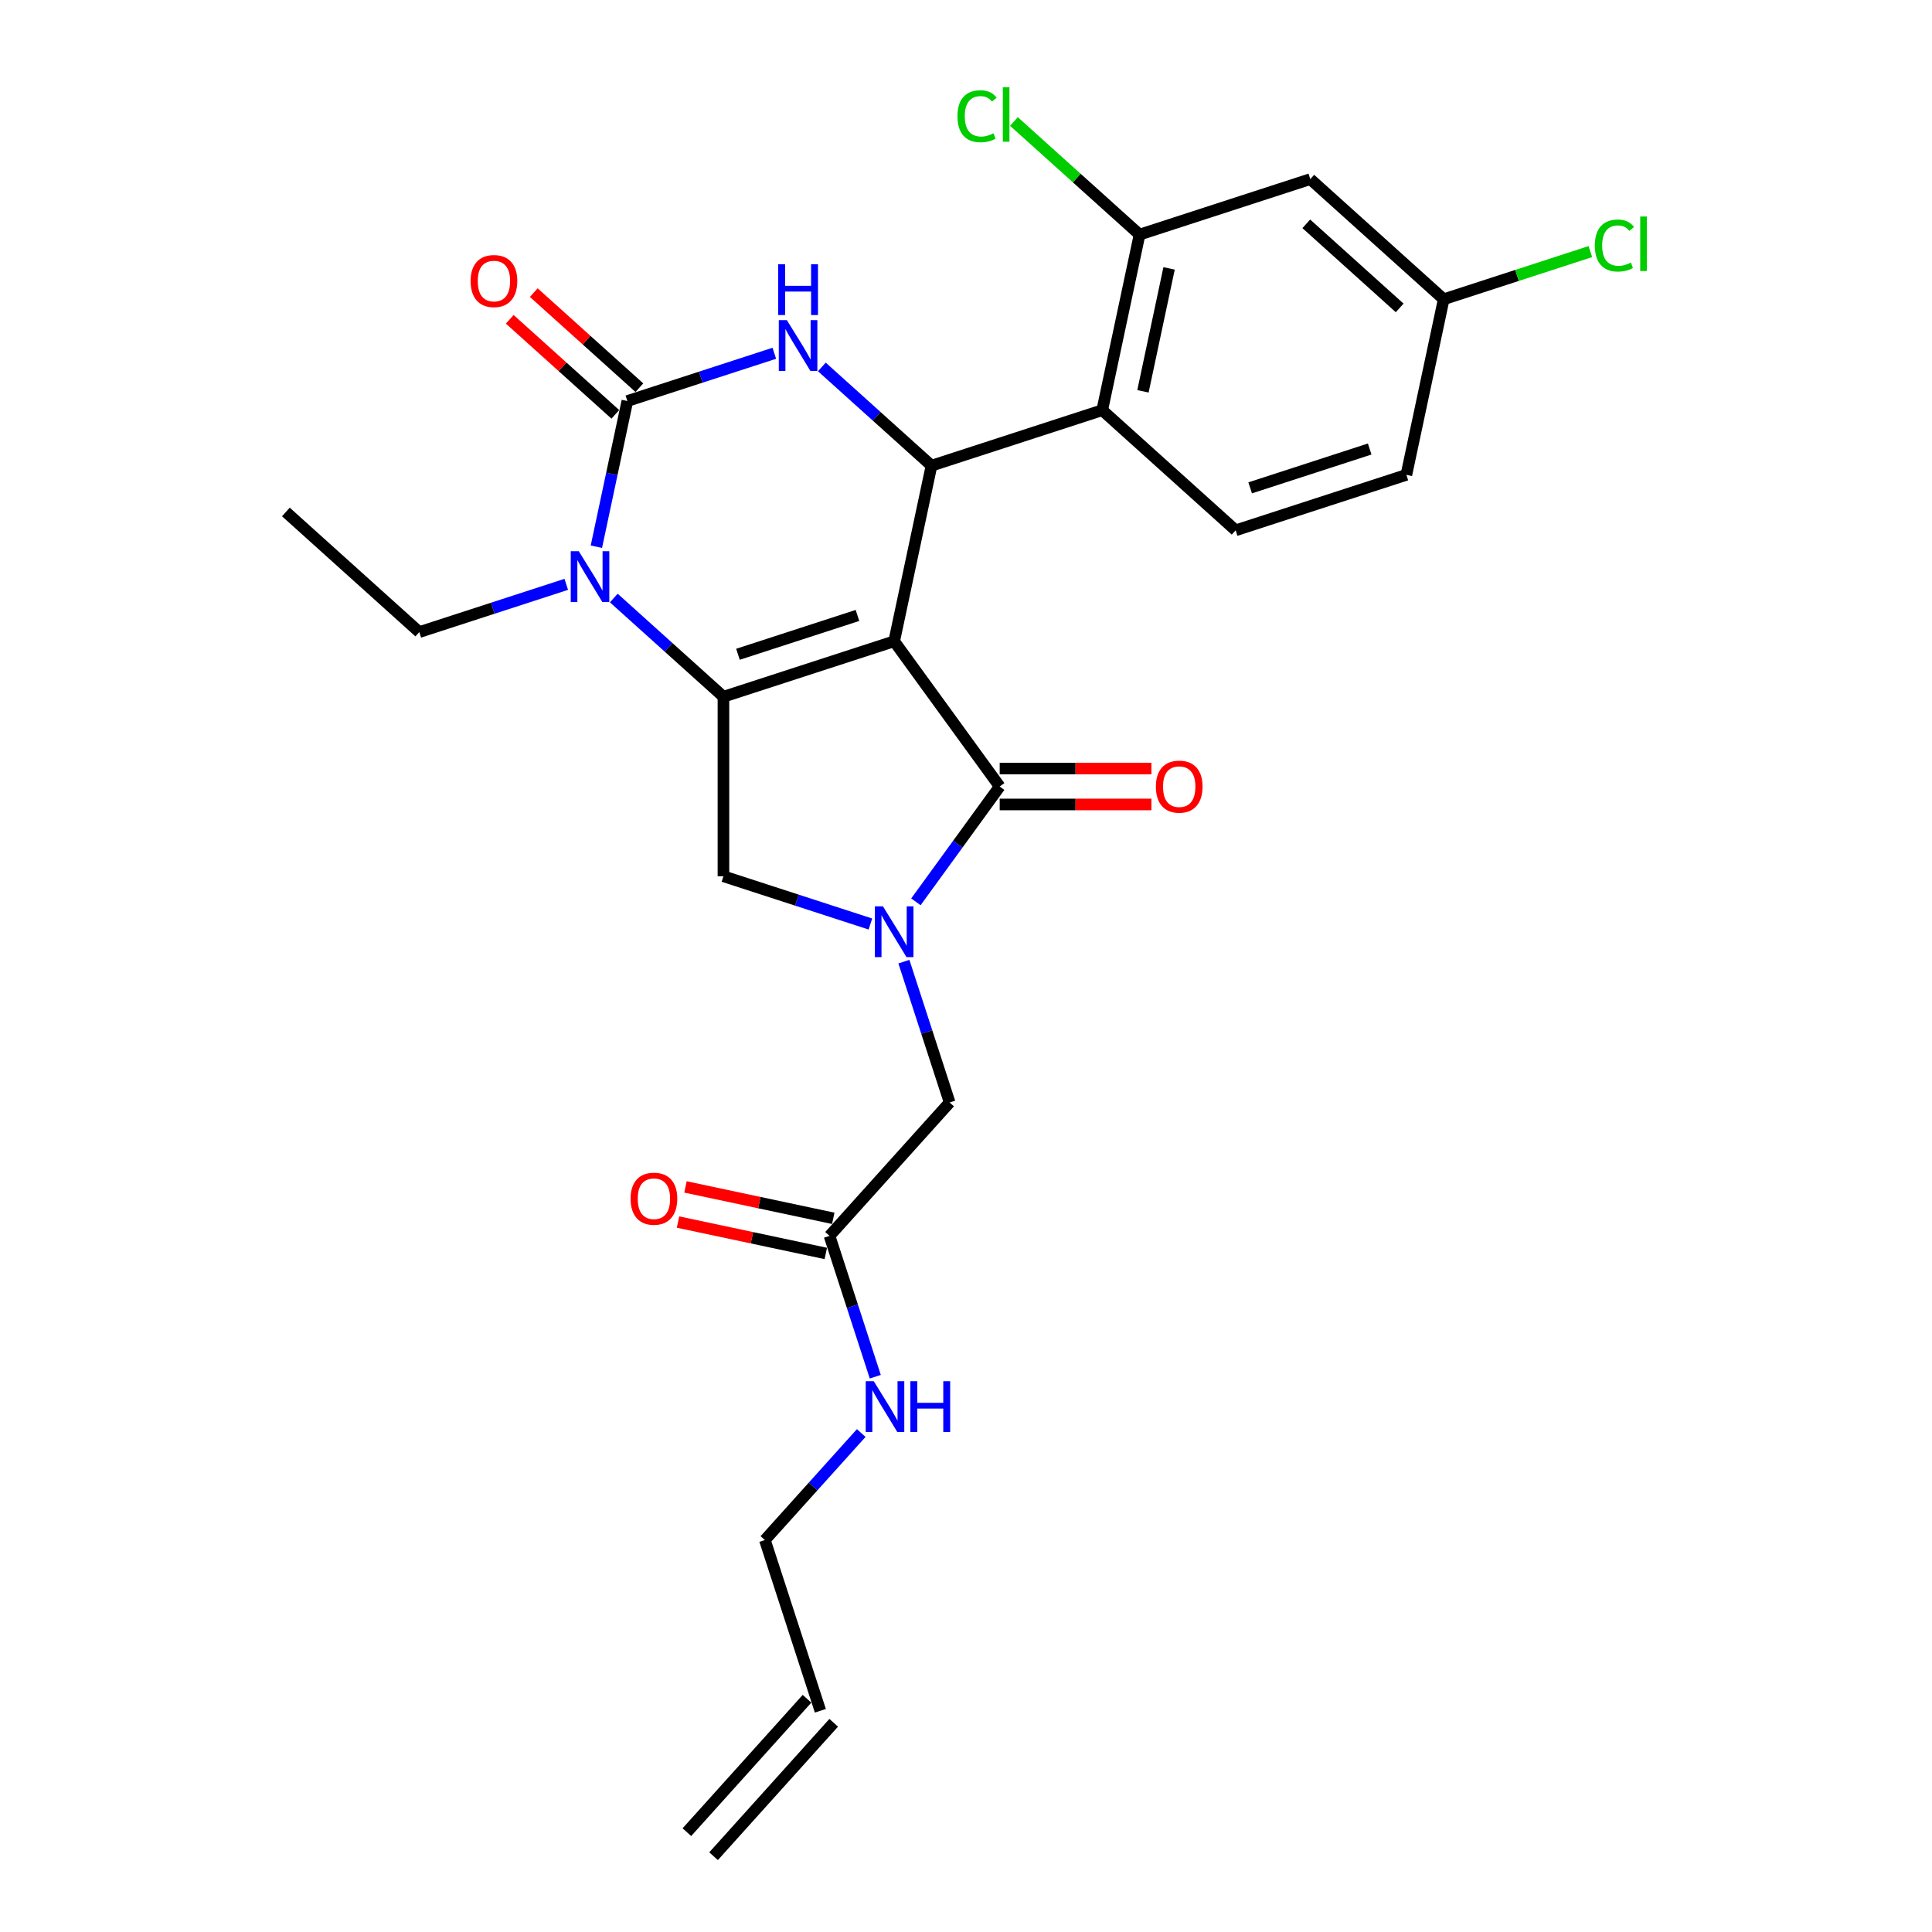 <?xml version='1.0' encoding='iso-8859-1'?>
<svg version='1.1' baseProfile='full'
              xmlns='http://www.w3.org/2000/svg'
                      xmlns:rdkit='http://www.rdkit.org/xml'
                      xmlns:xlink='http://www.w3.org/1999/xlink'
                  xml:space='preserve'
width='1000px' height='1000px' viewBox='0 0 1000 1000'>
<!-- END OF HEADER -->
<rect style='opacity:1.0;fill:#FFFFFF;stroke:none' width='1000' height='1000' x='0' y='0'> </rect>
<path class='bond-0' d='M 431.293,630.605 L 393.05,622.476' style='fill:none;fill-rule:evenodd;stroke:#000000;stroke-width:6px;stroke-linecap:butt;stroke-linejoin:miter;stroke-opacity:1' />
<path class='bond-0' d='M 393.05,622.476 L 354.806,614.347' style='fill:none;fill-rule:evenodd;stroke:#FF0000;stroke-width:6px;stroke-linecap:butt;stroke-linejoin:miter;stroke-opacity:1' />
<path class='bond-0' d='M 427.429,648.783 L 389.186,640.654' style='fill:none;fill-rule:evenodd;stroke:#000000;stroke-width:6px;stroke-linecap:butt;stroke-linejoin:miter;stroke-opacity:1' />
<path class='bond-0' d='M 389.186,640.654 L 350.942,632.525' style='fill:none;fill-rule:evenodd;stroke:#FF0000;stroke-width:6px;stroke-linecap:butt;stroke-linejoin:miter;stroke-opacity:1' />
<path class='bond-1' d='M 429.361,639.694 L 441.203,676.14' style='fill:none;fill-rule:evenodd;stroke:#000000;stroke-width:6px;stroke-linecap:butt;stroke-linejoin:miter;stroke-opacity:1' />
<path class='bond-1' d='M 441.203,676.14 L 453.045,712.586' style='fill:none;fill-rule:evenodd;stroke:#0000FF;stroke-width:6px;stroke-linecap:butt;stroke-linejoin:miter;stroke-opacity:1' />
<path class='bond-2' d='M 429.361,639.694 L 491.537,570.641' style='fill:none;fill-rule:evenodd;stroke:#000000;stroke-width:6px;stroke-linecap:butt;stroke-linejoin:miter;stroke-opacity:1' />
<path class='bond-3' d='M 445.773,741.73 L 420.836,769.425' style='fill:none;fill-rule:evenodd;stroke:#0000FF;stroke-width:6px;stroke-linecap:butt;stroke-linejoin:miter;stroke-opacity:1' />
<path class='bond-3' d='M 420.836,769.425 L 395.899,797.12' style='fill:none;fill-rule:evenodd;stroke:#000000;stroke-width:6px;stroke-linecap:butt;stroke-linejoin:miter;stroke-opacity:1' />
<path class='bond-4' d='M 369.343,960.763 L 431.519,891.71' style='fill:none;fill-rule:evenodd;stroke:#000000;stroke-width:6px;stroke-linecap:butt;stroke-linejoin:miter;stroke-opacity:1' />
<path class='bond-4' d='M 355.532,948.328 L 417.708,879.275' style='fill:none;fill-rule:evenodd;stroke:#000000;stroke-width:6px;stroke-linecap:butt;stroke-linejoin:miter;stroke-opacity:1' />
<path class='bond-5' d='M 424.613,885.492 L 395.899,797.12' style='fill:none;fill-rule:evenodd;stroke:#000000;stroke-width:6px;stroke-linecap:butt;stroke-linejoin:miter;stroke-opacity:1' />
<path class='bond-6' d='M 317.7,309.536 L 346.075,335.085' style='fill:none;fill-rule:evenodd;stroke:#0000FF;stroke-width:6px;stroke-linecap:butt;stroke-linejoin:miter;stroke-opacity:1' />
<path class='bond-6' d='M 346.075,335.085 L 374.451,360.634' style='fill:none;fill-rule:evenodd;stroke:#000000;stroke-width:6px;stroke-linecap:butt;stroke-linejoin:miter;stroke-opacity:1' />
<path class='bond-7' d='M 308.688,282.978 L 316.702,245.274' style='fill:none;fill-rule:evenodd;stroke:#0000FF;stroke-width:6px;stroke-linecap:butt;stroke-linejoin:miter;stroke-opacity:1' />
<path class='bond-7' d='M 316.702,245.274 L 324.717,207.569' style='fill:none;fill-rule:evenodd;stroke:#000000;stroke-width:6px;stroke-linecap:butt;stroke-linejoin:miter;stroke-opacity:1' />
<path class='bond-8' d='M 293.095,302.456 L 255.06,314.814' style='fill:none;fill-rule:evenodd;stroke:#0000FF;stroke-width:6px;stroke-linecap:butt;stroke-linejoin:miter;stroke-opacity:1' />
<path class='bond-8' d='M 255.06,314.814 L 217.025,327.173' style='fill:none;fill-rule:evenodd;stroke:#000000;stroke-width:6px;stroke-linecap:butt;stroke-linejoin:miter;stroke-opacity:1' />
<path class='bond-9' d='M 324.717,207.569 L 362.752,195.211' style='fill:none;fill-rule:evenodd;stroke:#000000;stroke-width:6px;stroke-linecap:butt;stroke-linejoin:miter;stroke-opacity:1' />
<path class='bond-9' d='M 362.752,195.211 L 400.786,182.852' style='fill:none;fill-rule:evenodd;stroke:#0000FF;stroke-width:6px;stroke-linecap:butt;stroke-linejoin:miter;stroke-opacity:1' />
<path class='bond-10' d='M 330.934,200.664 L 303.609,176.06' style='fill:none;fill-rule:evenodd;stroke:#000000;stroke-width:6px;stroke-linecap:butt;stroke-linejoin:miter;stroke-opacity:1' />
<path class='bond-10' d='M 303.609,176.06 L 276.284,151.456' style='fill:none;fill-rule:evenodd;stroke:#FF0000;stroke-width:6px;stroke-linecap:butt;stroke-linejoin:miter;stroke-opacity:1' />
<path class='bond-10' d='M 318.499,214.474 L 291.174,189.871' style='fill:none;fill-rule:evenodd;stroke:#000000;stroke-width:6px;stroke-linecap:butt;stroke-linejoin:miter;stroke-opacity:1' />
<path class='bond-10' d='M 291.174,189.871 L 263.849,165.267' style='fill:none;fill-rule:evenodd;stroke:#FF0000;stroke-width:6px;stroke-linecap:butt;stroke-linejoin:miter;stroke-opacity:1' />
<path class='bond-11' d='M 425.392,189.932 L 453.767,215.482' style='fill:none;fill-rule:evenodd;stroke:#0000FF;stroke-width:6px;stroke-linecap:butt;stroke-linejoin:miter;stroke-opacity:1' />
<path class='bond-11' d='M 453.767,215.482 L 482.142,241.031' style='fill:none;fill-rule:evenodd;stroke:#000000;stroke-width:6px;stroke-linecap:butt;stroke-linejoin:miter;stroke-opacity:1' />
<path class='bond-12' d='M 482.142,241.031 L 570.515,212.317' style='fill:none;fill-rule:evenodd;stroke:#000000;stroke-width:6px;stroke-linecap:butt;stroke-linejoin:miter;stroke-opacity:1' />
<path class='bond-13' d='M 482.142,241.031 L 462.823,331.921' style='fill:none;fill-rule:evenodd;stroke:#000000;stroke-width:6px;stroke-linecap:butt;stroke-linejoin:miter;stroke-opacity:1' />
<path class='bond-14' d='M 374.451,360.634 L 462.823,331.921' style='fill:none;fill-rule:evenodd;stroke:#000000;stroke-width:6px;stroke-linecap:butt;stroke-linejoin:miter;stroke-opacity:1' />
<path class='bond-14' d='M 381.964,338.653 L 443.824,318.553' style='fill:none;fill-rule:evenodd;stroke:#000000;stroke-width:6px;stroke-linecap:butt;stroke-linejoin:miter;stroke-opacity:1' />
<path class='bond-15' d='M 374.451,360.634 L 374.451,453.555' style='fill:none;fill-rule:evenodd;stroke:#000000;stroke-width:6px;stroke-linecap:butt;stroke-linejoin:miter;stroke-opacity:1' />
<path class='bond-16' d='M 462.823,331.921 L 517.44,407.095' style='fill:none;fill-rule:evenodd;stroke:#000000;stroke-width:6px;stroke-linecap:butt;stroke-linejoin:miter;stroke-opacity:1' />
<path class='bond-17' d='M 517.44,407.095 L 495.755,436.941' style='fill:none;fill-rule:evenodd;stroke:#000000;stroke-width:6px;stroke-linecap:butt;stroke-linejoin:miter;stroke-opacity:1' />
<path class='bond-17' d='M 495.755,436.941 L 474.07,466.788' style='fill:none;fill-rule:evenodd;stroke:#0000FF;stroke-width:6px;stroke-linecap:butt;stroke-linejoin:miter;stroke-opacity:1' />
<path class='bond-18' d='M 517.44,416.387 L 556.699,416.387' style='fill:none;fill-rule:evenodd;stroke:#000000;stroke-width:6px;stroke-linecap:butt;stroke-linejoin:miter;stroke-opacity:1' />
<path class='bond-18' d='M 556.699,416.387 L 595.958,416.387' style='fill:none;fill-rule:evenodd;stroke:#FF0000;stroke-width:6px;stroke-linecap:butt;stroke-linejoin:miter;stroke-opacity:1' />
<path class='bond-18' d='M 517.44,397.803 L 556.699,397.803' style='fill:none;fill-rule:evenodd;stroke:#000000;stroke-width:6px;stroke-linecap:butt;stroke-linejoin:miter;stroke-opacity:1' />
<path class='bond-18' d='M 556.699,397.803 L 595.958,397.803' style='fill:none;fill-rule:evenodd;stroke:#FF0000;stroke-width:6px;stroke-linecap:butt;stroke-linejoin:miter;stroke-opacity:1' />
<path class='bond-19' d='M 450.52,478.271 L 412.486,465.913' style='fill:none;fill-rule:evenodd;stroke:#0000FF;stroke-width:6px;stroke-linecap:butt;stroke-linejoin:miter;stroke-opacity:1' />
<path class='bond-19' d='M 412.486,465.913 L 374.451,453.555' style='fill:none;fill-rule:evenodd;stroke:#000000;stroke-width:6px;stroke-linecap:butt;stroke-linejoin:miter;stroke-opacity:1' />
<path class='bond-20' d='M 467.853,497.749 L 479.695,534.195' style='fill:none;fill-rule:evenodd;stroke:#0000FF;stroke-width:6px;stroke-linecap:butt;stroke-linejoin:miter;stroke-opacity:1' />
<path class='bond-20' d='M 479.695,534.195 L 491.537,570.641' style='fill:none;fill-rule:evenodd;stroke:#000000;stroke-width:6px;stroke-linecap:butt;stroke-linejoin:miter;stroke-opacity:1' />
<path class='bond-21' d='M 217.025,327.173 L 147.972,264.997' style='fill:none;fill-rule:evenodd;stroke:#000000;stroke-width:6px;stroke-linecap:butt;stroke-linejoin:miter;stroke-opacity:1' />
<path class='bond-22' d='M 589.834,121.427 L 570.515,212.317' style='fill:none;fill-rule:evenodd;stroke:#000000;stroke-width:6px;stroke-linecap:butt;stroke-linejoin:miter;stroke-opacity:1' />
<path class='bond-22' d='M 605.114,138.924 L 591.59,202.547' style='fill:none;fill-rule:evenodd;stroke:#000000;stroke-width:6px;stroke-linecap:butt;stroke-linejoin:miter;stroke-opacity:1' />
<path class='bond-23' d='M 589.834,121.427 L 678.206,92.713' style='fill:none;fill-rule:evenodd;stroke:#000000;stroke-width:6px;stroke-linecap:butt;stroke-linejoin:miter;stroke-opacity:1' />
<path class='bond-24' d='M 589.834,121.427 L 557.324,92.155' style='fill:none;fill-rule:evenodd;stroke:#000000;stroke-width:6px;stroke-linecap:butt;stroke-linejoin:miter;stroke-opacity:1' />
<path class='bond-24' d='M 557.324,92.155 L 524.813,62.883' style='fill:none;fill-rule:evenodd;stroke:#00CC00;stroke-width:6px;stroke-linecap:butt;stroke-linejoin:miter;stroke-opacity:1' />
<path class='bond-25' d='M 570.515,212.317 L 639.568,274.493' style='fill:none;fill-rule:evenodd;stroke:#000000;stroke-width:6px;stroke-linecap:butt;stroke-linejoin:miter;stroke-opacity:1' />
<path class='bond-26' d='M 678.206,92.713 L 747.259,154.889' style='fill:none;fill-rule:evenodd;stroke:#000000;stroke-width:6px;stroke-linecap:butt;stroke-linejoin:miter;stroke-opacity:1' />
<path class='bond-26' d='M 676.129,115.85 L 724.466,159.373' style='fill:none;fill-rule:evenodd;stroke:#000000;stroke-width:6px;stroke-linecap:butt;stroke-linejoin:miter;stroke-opacity:1' />
<path class='bond-27' d='M 639.568,274.493 L 727.94,245.779' style='fill:none;fill-rule:evenodd;stroke:#000000;stroke-width:6px;stroke-linecap:butt;stroke-linejoin:miter;stroke-opacity:1' />
<path class='bond-27' d='M 647.081,252.511 L 708.942,232.411' style='fill:none;fill-rule:evenodd;stroke:#000000;stroke-width:6px;stroke-linecap:butt;stroke-linejoin:miter;stroke-opacity:1' />
<path class='bond-28' d='M 747.259,154.889 L 727.94,245.779' style='fill:none;fill-rule:evenodd;stroke:#000000;stroke-width:6px;stroke-linecap:butt;stroke-linejoin:miter;stroke-opacity:1' />
<path class='bond-29' d='M 747.259,154.889 L 785.211,142.558' style='fill:none;fill-rule:evenodd;stroke:#000000;stroke-width:6px;stroke-linecap:butt;stroke-linejoin:miter;stroke-opacity:1' />
<path class='bond-29' d='M 785.211,142.558 L 823.162,130.227' style='fill:none;fill-rule:evenodd;stroke:#00CC00;stroke-width:6px;stroke-linecap:butt;stroke-linejoin:miter;stroke-opacity:1' />
<path  class='atom-1' d='M 326.392 620.449
Q 326.392 614.131, 329.514 610.6
Q 332.636 607.069, 338.471 607.069
Q 344.307 607.069, 347.429 610.6
Q 350.551 614.131, 350.551 620.449
Q 350.551 626.842, 347.392 630.485
Q 344.233 634.09, 338.471 634.09
Q 332.673 634.09, 329.514 630.485
Q 326.392 626.879, 326.392 620.449
M 338.471 631.117
Q 342.486 631.117, 344.641 628.441
Q 346.834 625.727, 346.834 620.449
Q 346.834 615.283, 344.641 612.681
Q 342.486 610.042, 338.471 610.042
Q 334.457 610.042, 332.264 612.644
Q 330.109 615.246, 330.109 620.449
Q 330.109 625.764, 332.264 628.441
Q 334.457 631.117, 338.471 631.117
' fill='#FF0000'/>
<path  class='atom-2' d='M 452.258 714.909
L 460.881 728.847
Q 461.736 730.222, 463.111 732.713
Q 464.487 735.203, 464.561 735.352
L 464.561 714.909
L 468.055 714.909
L 468.055 741.224
L 464.449 741.224
L 455.195 725.985
Q 454.117 724.201, 452.965 722.157
Q 451.849 720.113, 451.515 719.481
L 451.515 741.224
L 448.096 741.224
L 448.096 714.909
L 452.258 714.909
' fill='#0000FF'/>
<path  class='atom-2' d='M 471.214 714.909
L 474.782 714.909
L 474.782 726.097
L 488.237 726.097
L 488.237 714.909
L 491.805 714.909
L 491.805 741.224
L 488.237 741.224
L 488.237 729.07
L 474.782 729.07
L 474.782 741.224
L 471.214 741.224
L 471.214 714.909
' fill='#0000FF'/>
<path  class='atom-5' d='M 299.581 285.301
L 308.204 299.239
Q 309.059 300.614, 310.434 303.105
Q 311.809 305.595, 311.883 305.744
L 311.883 285.301
L 315.377 285.301
L 315.377 311.616
L 311.772 311.616
L 302.517 296.377
Q 301.439 294.593, 300.287 292.549
Q 299.172 290.505, 298.837 289.873
L 298.837 311.616
L 295.418 311.616
L 295.418 285.301
L 299.581 285.301
' fill='#0000FF'/>
<path  class='atom-7' d='M 407.272 165.698
L 415.895 179.636
Q 416.75 181.011, 418.125 183.501
Q 419.501 185.991, 419.575 186.14
L 419.575 165.698
L 423.069 165.698
L 423.069 192.013
L 419.463 192.013
L 410.209 176.774
Q 409.131 174.99, 407.978 172.945
Q 406.863 170.901, 406.529 170.269
L 406.529 192.013
L 403.109 192.013
L 403.109 165.698
L 407.272 165.698
' fill='#0000FF'/>
<path  class='atom-7' d='M 402.793 136.751
L 406.362 136.751
L 406.362 147.939
L 419.816 147.939
L 419.816 136.751
L 423.385 136.751
L 423.385 163.066
L 419.816 163.066
L 419.816 150.912
L 406.362 150.912
L 406.362 163.066
L 402.793 163.066
L 402.793 136.751
' fill='#0000FF'/>
<path  class='atom-12' d='M 457.006 469.111
L 465.629 483.049
Q 466.484 484.424, 467.859 486.915
Q 469.235 489.405, 469.309 489.554
L 469.309 469.111
L 472.803 469.111
L 472.803 495.426
L 469.197 495.426
L 459.943 480.187
Q 458.865 478.403, 457.712 476.359
Q 456.597 474.315, 456.263 473.683
L 456.263 495.426
L 452.843 495.426
L 452.843 469.111
L 457.006 469.111
' fill='#0000FF'/>
<path  class='atom-14' d='M 598.281 407.169
Q 598.281 400.85, 601.403 397.319
Q 604.525 393.788, 610.36 393.788
Q 616.196 393.788, 619.318 397.319
Q 622.44 400.85, 622.44 407.169
Q 622.44 413.562, 619.281 417.204
Q 616.121 420.81, 610.36 420.81
Q 604.562 420.81, 601.403 417.204
Q 598.281 413.599, 598.281 407.169
M 610.36 417.836
Q 614.375 417.836, 616.53 415.16
Q 618.723 412.447, 618.723 407.169
Q 618.723 402.003, 616.53 399.401
Q 614.375 396.762, 610.36 396.762
Q 606.346 396.762, 604.153 399.364
Q 601.998 401.965, 601.998 407.169
Q 601.998 412.484, 604.153 415.16
Q 606.346 417.836, 610.36 417.836
' fill='#FF0000'/>
<path  class='atom-16' d='M 243.584 145.468
Q 243.584 139.149, 246.706 135.618
Q 249.828 132.087, 255.663 132.087
Q 261.499 132.087, 264.621 135.618
Q 267.743 139.149, 267.743 145.468
Q 267.743 151.86, 264.584 155.503
Q 261.425 159.108, 255.663 159.108
Q 249.865 159.108, 246.706 155.503
Q 243.584 151.898, 243.584 145.468
M 255.663 156.135
Q 259.678 156.135, 261.833 153.459
Q 264.026 150.745, 264.026 145.468
Q 264.026 140.301, 261.833 137.699
Q 259.678 135.06, 255.663 135.06
Q 251.649 135.06, 249.456 137.662
Q 247.301 140.264, 247.301 145.468
Q 247.301 150.783, 249.456 153.459
Q 251.649 156.135, 255.663 156.135
' fill='#FF0000'/>
<path  class='atom-24' d='M 495.581 60.162
Q 495.581 53.62, 498.628 50.201
Q 501.713 46.744, 507.549 46.744
Q 512.975 46.744, 515.874 50.573
L 513.421 52.58
Q 511.303 49.792, 507.549 49.792
Q 503.572 49.792, 501.453 52.468
Q 499.372 55.107, 499.372 60.162
Q 499.372 65.366, 501.528 68.042
Q 503.721 70.718, 507.958 70.718
Q 510.857 70.718, 514.239 68.971
L 515.28 71.758
Q 513.905 72.65, 511.823 73.171
Q 509.742 73.691, 507.437 73.691
Q 501.713 73.691, 498.628 70.197
Q 495.581 66.704, 495.581 60.162
' fill='#00CC00'/>
<path  class='atom-24' d='M 519.071 45.146
L 522.49 45.146
L 522.49 73.357
L 519.071 73.357
L 519.071 45.146
' fill='#00CC00'/>
<path  class='atom-26' d='M 825.485 127.086
Q 825.485 120.544, 828.533 117.125
Q 831.618 113.668, 837.453 113.668
Q 842.88 113.668, 845.779 117.496
L 843.326 119.503
Q 841.207 116.716, 837.453 116.716
Q 833.476 116.716, 831.358 119.392
Q 829.276 122.031, 829.276 127.086
Q 829.276 132.289, 831.432 134.965
Q 833.625 137.641, 837.862 137.641
Q 840.761 137.641, 844.143 135.895
L 845.184 138.682
Q 843.809 139.574, 841.727 140.095
Q 839.646 140.615, 837.342 140.615
Q 831.618 140.615, 828.533 137.121
Q 825.485 133.627, 825.485 127.086
' fill='#00CC00'/>
<path  class='atom-26' d='M 848.975 112.07
L 852.395 112.07
L 852.395 140.28
L 848.975 140.28
L 848.975 112.07
' fill='#00CC00'/>
</svg>
